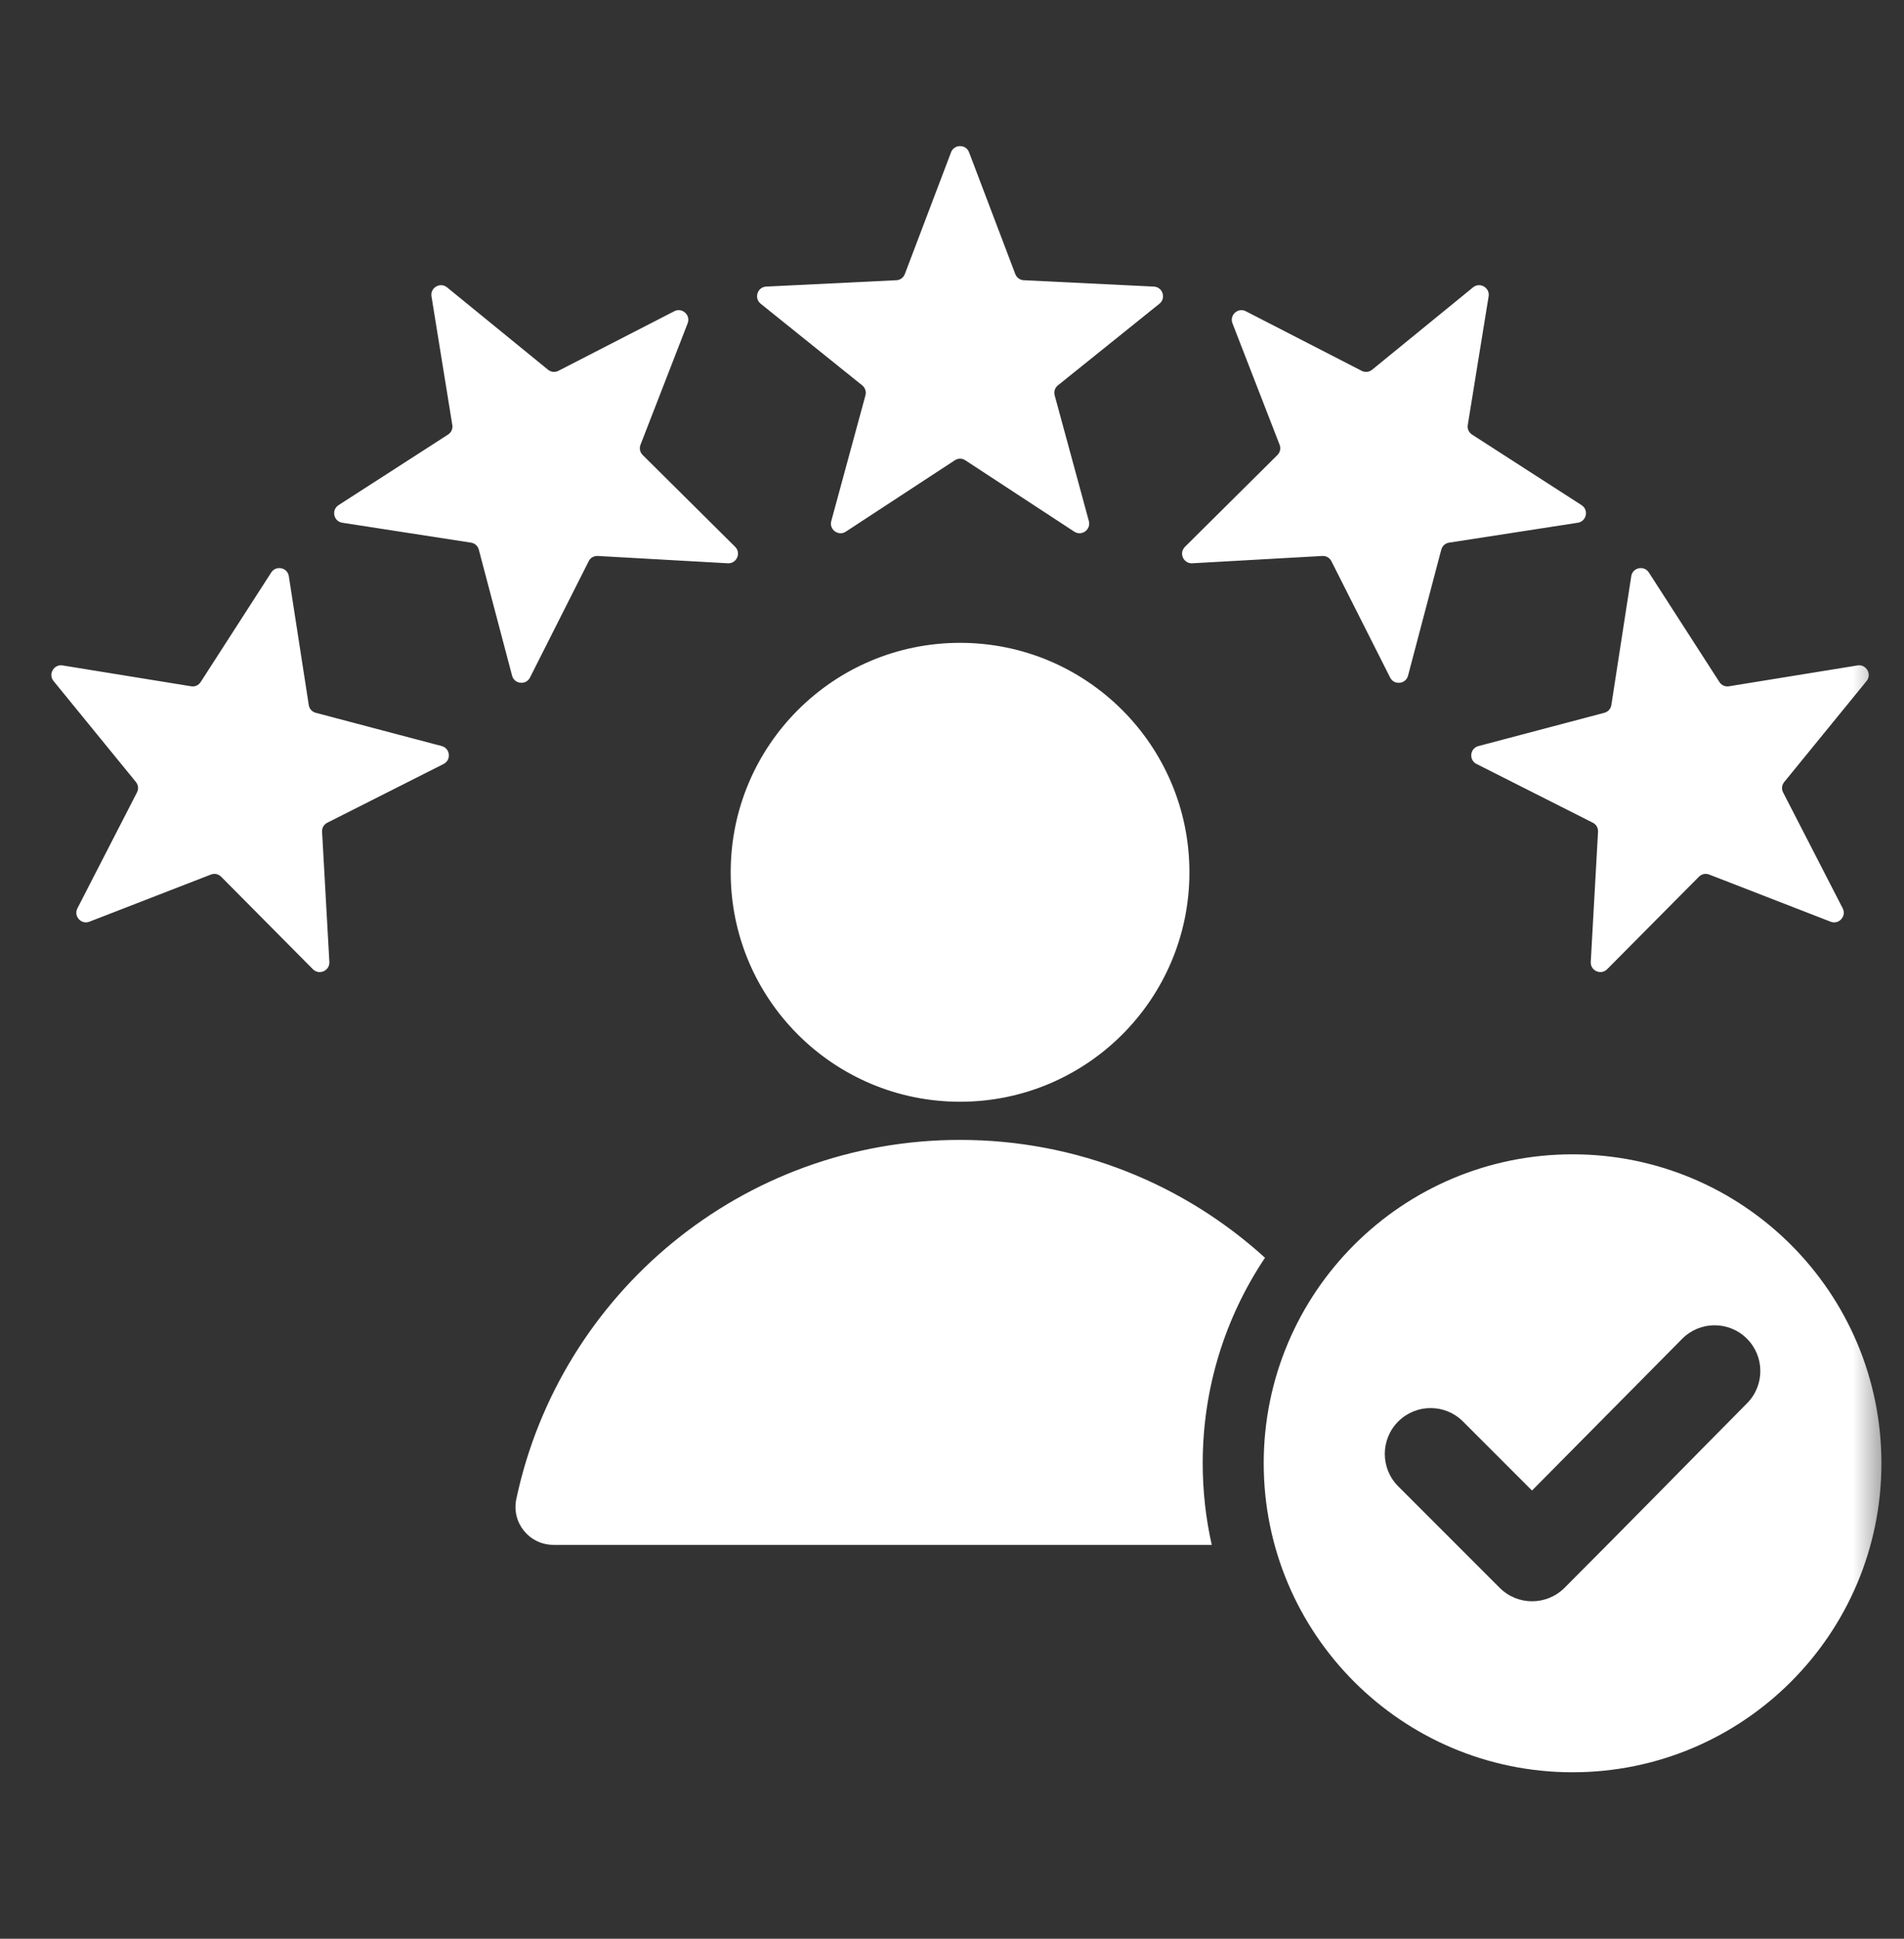 <?xml version="1.0" encoding="UTF-8"?>
<svg xmlns="http://www.w3.org/2000/svg" width="56" height="57" viewBox="0 0 56 57" fill="none">
  <rect x="0" y="0" width="56" height="57" fill="#333333" stroke="none"/>
  <g id="Mask group">
    <mask id="mask0_8_413" style="mask-type:alpha" maskUnits="userSpaceOnUse" x="0" y="0" width="56" height="57">
      <rect id="Rectangle 60" x="0.511" y="0.295" width="55" height="56" fill="#D9D9D9"></rect>
    </mask>
    <g mask="url(#mask0_8_413)">
      <g id="satisfaction 1">
        <path id="Vector" fill-rule="evenodd" clip-rule="evenodd" d="M28.502 4.477L29.861 8.057C29.902 8.165 29.997 8.234 30.112 8.239L33.937 8.426C34.197 8.439 34.304 8.766 34.101 8.93L31.116 11.329C31.026 11.401 30.99 11.513 31.02 11.624L32.025 15.319C32.093 15.571 31.814 15.773 31.596 15.631L28.392 13.533C28.296 13.47 28.178 13.47 28.082 13.533L24.877 15.631C24.66 15.773 24.381 15.571 24.449 15.32L25.454 11.624C25.484 11.513 25.448 11.401 25.358 11.329L22.373 8.93C22.17 8.766 22.276 8.439 22.536 8.426L26.362 8.239C26.477 8.234 26.572 8.165 26.613 8.057L27.972 4.477C28.064 4.235 28.41 4.235 28.502 4.477ZM46.252 33.938C51.269 33.938 55.336 38.005 55.336 43.022C55.336 48.039 51.269 52.106 46.252 52.106C41.235 52.106 37.168 48.039 37.168 43.022C37.168 38.005 41.235 33.938 46.252 33.938ZM45.059 43.823L43.029 41.793C42.503 41.267 41.65 41.267 41.124 41.793C40.598 42.319 40.598 43.173 41.124 43.699L44.109 46.684C44.635 47.21 45.489 47.21 46.015 46.684C47.814 44.885 49.593 43.065 51.384 41.257C51.907 40.73 51.905 39.88 51.378 39.356C50.852 38.832 49.999 38.834 49.476 39.362L45.059 43.823ZM28.237 18.9C31.963 18.9 34.983 21.92 34.983 25.646C34.983 29.372 31.963 32.392 28.237 32.392C24.511 32.392 21.491 29.372 21.491 25.646C21.491 21.92 24.511 18.9 28.237 18.9ZM16.284 45.421L35.64 45.421C35.466 44.649 35.374 43.846 35.374 43.022C35.374 40.786 36.049 38.708 37.206 36.979C34.837 34.826 31.69 33.514 28.237 33.514C21.825 33.514 16.47 38.037 15.187 44.066C15.037 44.768 15.566 45.421 16.284 45.421ZM54.899 20.023L52.478 22.991C52.405 23.08 52.393 23.197 52.445 23.299L54.197 26.705C54.316 26.937 54.085 27.193 53.842 27.099L50.272 25.713C50.164 25.671 50.05 25.696 49.968 25.777L47.27 28.495C47.087 28.68 46.772 28.54 46.787 28.28L47.001 24.456C47.008 24.341 46.949 24.239 46.846 24.188L43.427 22.461C43.195 22.344 43.231 22.001 43.483 21.935L47.185 20.957C47.297 20.928 47.375 20.84 47.393 20.727L47.978 16.942C48.018 16.684 48.355 16.613 48.496 16.832L50.57 20.051C50.633 20.148 50.74 20.196 50.854 20.177L54.634 19.564C54.89 19.523 55.062 19.822 54.899 20.023ZM43.783 8.713C43.825 8.458 43.525 8.285 43.324 8.449L40.357 10.87C40.268 10.942 40.151 10.955 40.048 10.902L36.642 9.151C36.411 9.032 36.155 9.262 36.249 9.505L37.635 13.075C37.676 13.183 37.652 13.298 37.57 13.379L34.852 16.077C34.667 16.261 34.807 16.575 35.067 16.561L38.891 16.346C39.006 16.34 39.108 16.399 39.16 16.502L40.886 19.92C41.003 20.153 41.346 20.117 41.413 19.865L42.39 16.162C42.42 16.051 42.507 15.972 42.621 15.954L46.406 15.369C46.663 15.329 46.735 14.992 46.516 14.851L43.296 12.777C43.2 12.715 43.152 12.607 43.17 12.494L43.783 8.713ZM1.839 19.564L5.62 20.177C5.734 20.196 5.841 20.148 5.903 20.051L7.977 16.832C8.118 16.613 8.456 16.684 8.495 16.942L9.081 20.727C9.098 20.84 9.177 20.928 9.288 20.957L12.991 21.935C13.243 22.001 13.279 22.344 13.046 22.462L9.628 24.188C9.525 24.24 9.466 24.341 9.473 24.456L9.687 28.28C9.702 28.54 9.387 28.68 9.203 28.496L6.505 25.777C6.424 25.696 6.309 25.671 6.202 25.713L2.631 27.098C2.389 27.193 2.158 26.937 2.277 26.705L4.028 23.299C4.081 23.197 4.069 23.079 3.996 22.99L1.575 20.023C1.411 19.822 1.584 19.523 1.839 19.564ZM13.149 8.449C12.948 8.285 12.649 8.458 12.691 8.713L13.303 12.494C13.322 12.607 13.274 12.715 13.177 12.777L9.958 14.851C9.739 14.992 9.81 15.329 10.068 15.369L13.853 15.954C13.966 15.972 14.054 16.05 14.083 16.162L15.061 19.865C15.128 20.116 15.47 20.152 15.588 19.92L17.314 16.501C17.366 16.398 17.468 16.34 17.582 16.346L21.406 16.561C21.666 16.575 21.806 16.26 21.622 16.077L18.904 13.379C18.822 13.298 18.797 13.183 18.839 13.075L20.225 9.505C20.319 9.262 20.063 9.031 19.831 9.151L16.425 10.902C16.323 10.954 16.206 10.942 16.117 10.869L13.149 8.449Z" fill="white"></path>
      </g>
    </g>
  </g>
</svg>
